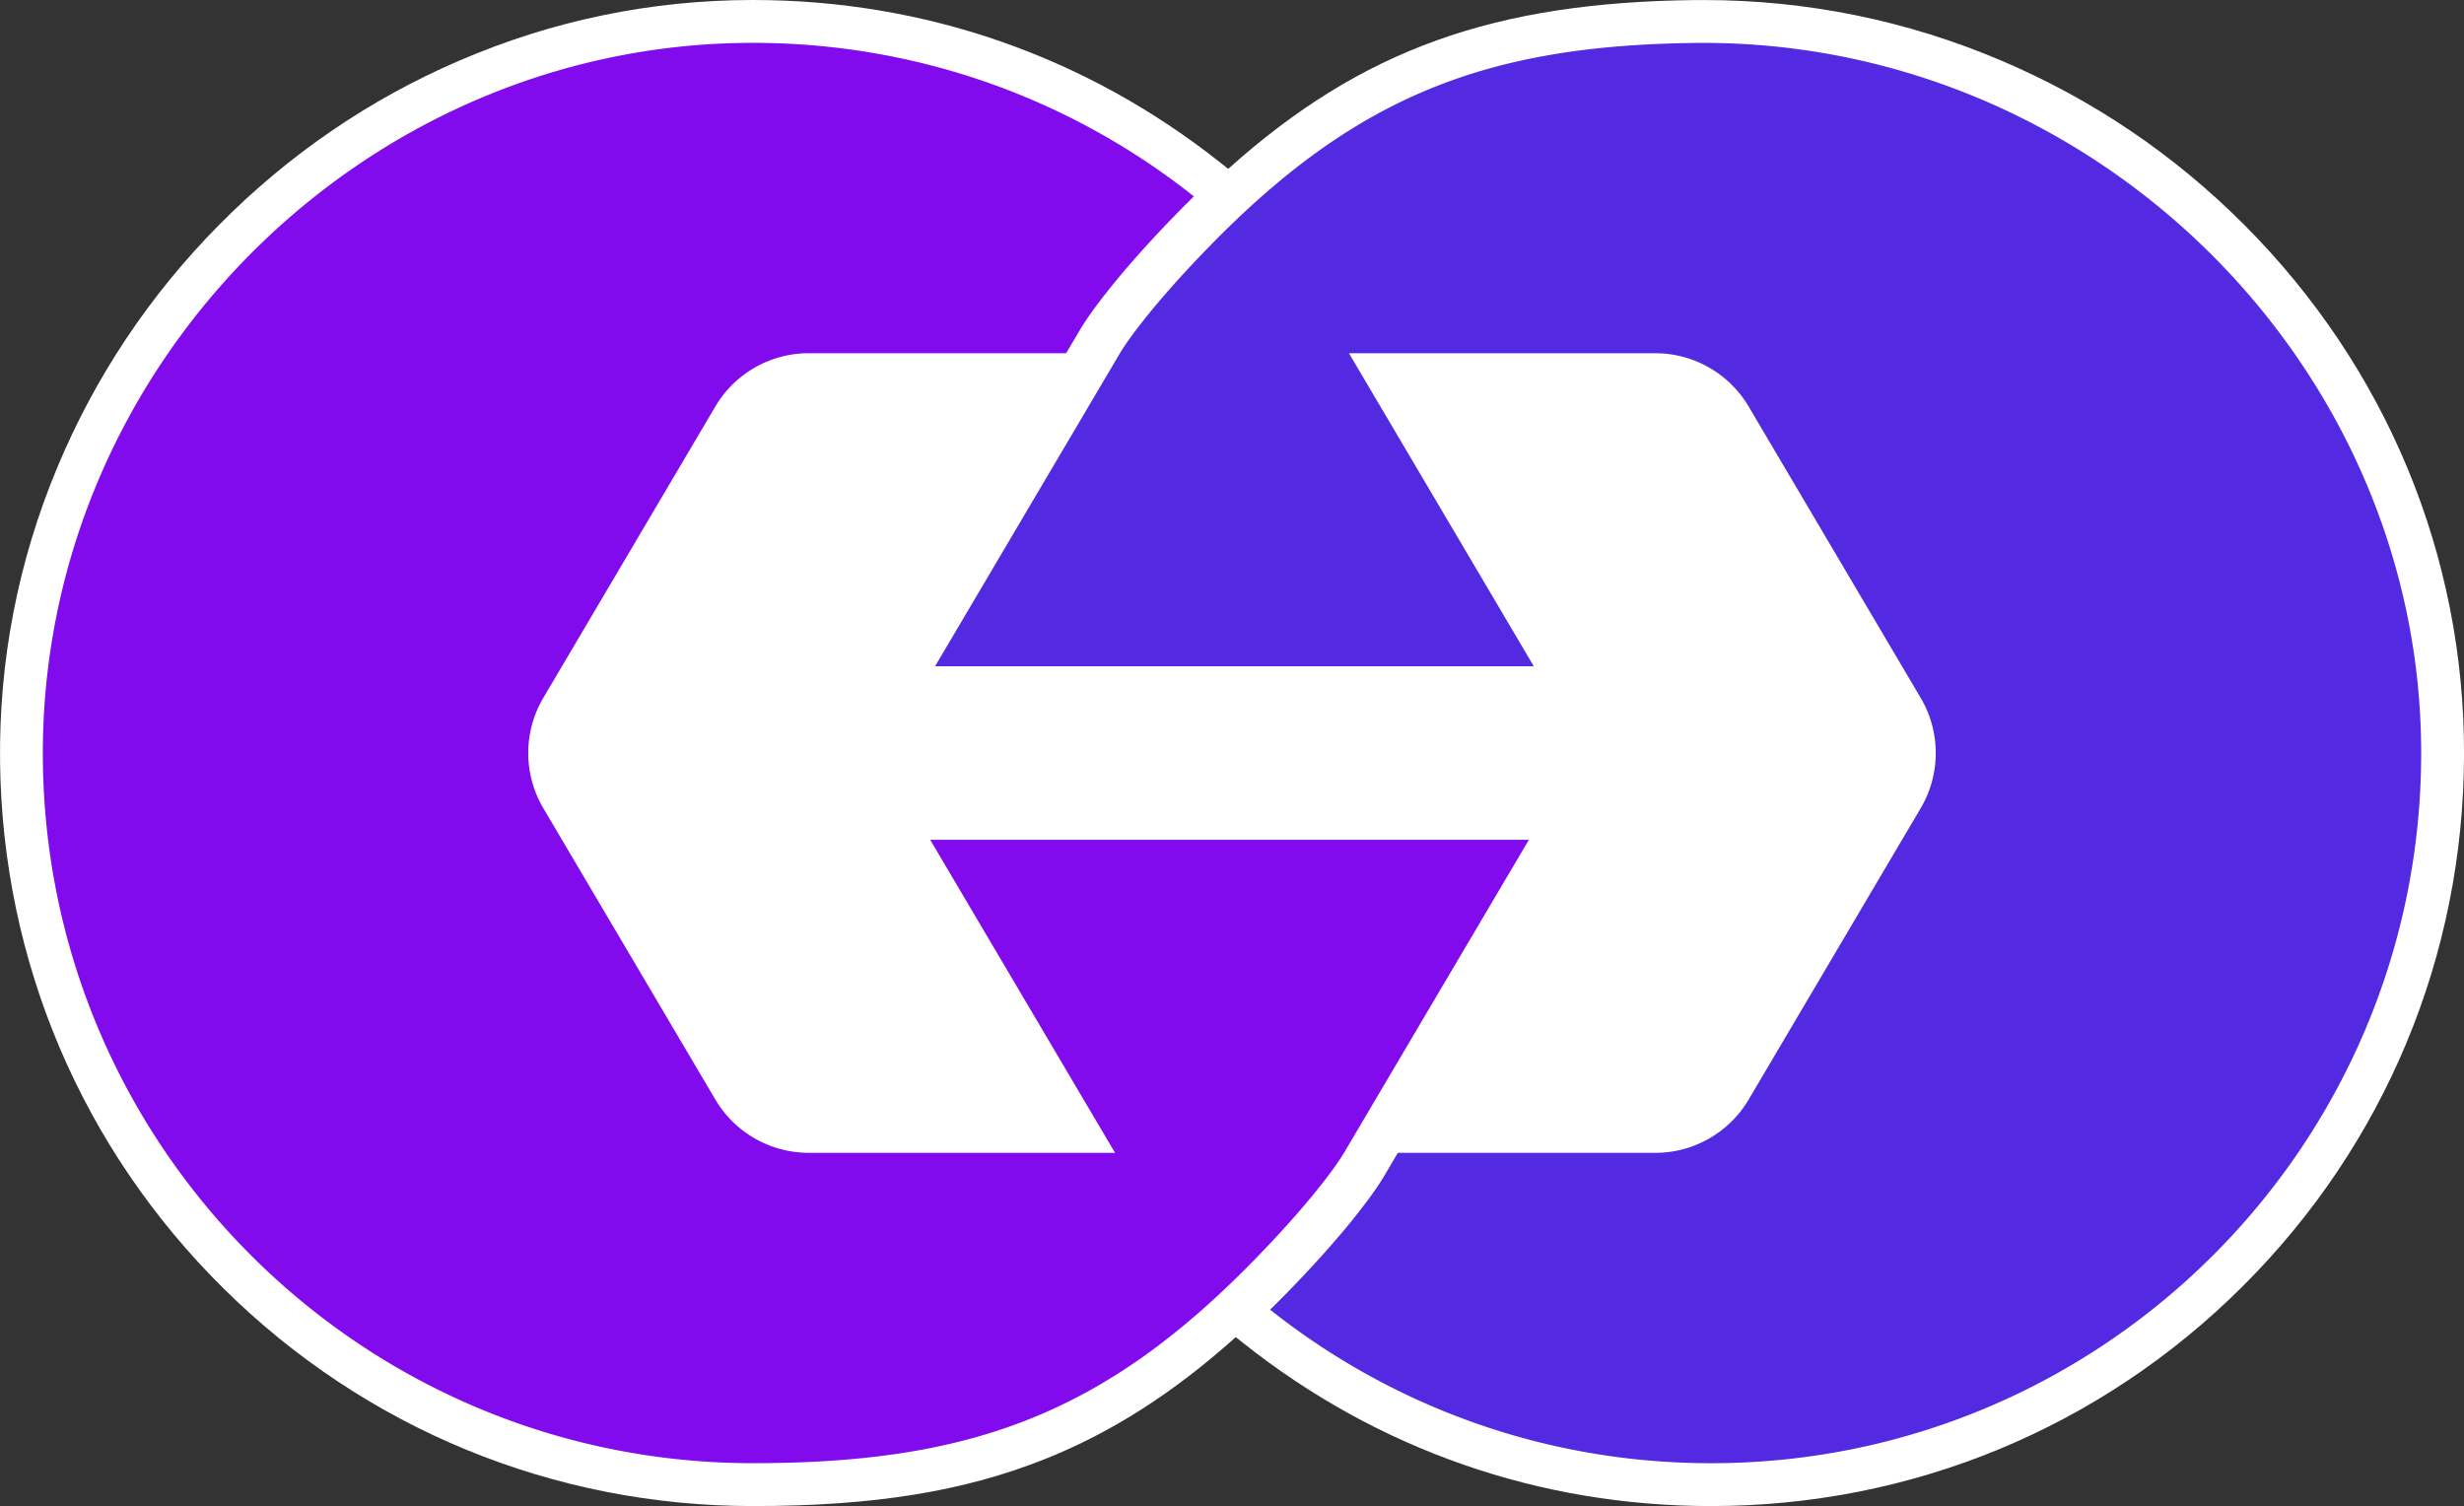 <?xml version="1.0" encoding="UTF-8"?>
<svg data-bbox="0.003 0 747.487 456.88" viewBox="0 0 747.48 456.88" xmlns="http://www.w3.org/2000/svg" data-type="color">
    <rect x="0" y="0" width="747.48" height="456.88" fill="#333333" stroke="none"/>
    <g>
        <path d="M680.83 68.22C659.54 46.87 634.7 30.08 607 18.33 578.36 6.17 548.02.01 516.83.01c-.87 0-1.72 0-2.59.01-60.79.67-101.13 14.87-141.65 51.21l-2.32-1.84C329.53 17.08 280.49 0 228.44 0c-30.81 0-60.8 6.19-89.15 18.41-27.3 11.76-51.82 28.54-72.9 49.88-21.09 21.34-37.58 46.08-49.02 73.53C5.48 170.32-.35 200.4.02 231.22c.72 60.43 24.8 117.14 67.81 159.66 43.04 42.56 100.08 66 160.61 66 36.51 0 63.84-4.4 88.61-14.28 20.11-8.02 38.83-19.96 57.83-36.97l2.34 1.85c40.73 32.31 89.78 49.4 141.83 49.4 60.91 0 118.2-23.69 161.32-66.7 43.12-43 66.95-100.22 67.12-161.1.17-60.46-23.51-117.59-66.65-160.85Z" fill="#ffffff" data-color="1"/>
        <path d="M514.39 13.03c-63.35.7-103.04 16.07-147.63 61.84-20.73 21.28-27.02 32.29-27.02 32.29l-56.07 94.95h181.62l-56.07-94.95h92.92c11.64 0 22.42 6.15 28.34 16.18l52.18 88.37c6.1 10.32 6.1 23.15 0 33.47l-52.18 88.37a32.91 32.91 0 0 1-28.34 16.18h-78.09l-4.19 7.09c-1.04 1.79-8.28 13.64-29.08 34.99-1.83 1.88-3.66 3.7-5.48 5.49 36.74 29.15 83.2 46.58 133.75 46.58 118.78 0 215.11-96.13 215.44-214.84S634.63 11.69 514.39 13.03" fill="#5329e2" data-color="2"/>
        <path d="m282.19 254.77 56.07 94.95h-92.92c-11.64 0-22.42-6.15-28.34-16.18l-52.18-88.37a32.9 32.9 0 0 1 0-33.47L217 123.33a32.91 32.91 0 0 1 28.34-16.18h78.09l4.19-7.09c1.04-1.79 8.28-13.63 29.08-34.99 1.83-1.88 3.66-3.7 5.48-5.49C325.44 30.43 278.98 13 228.43 13c-118.9 0-216.84 99.17-215.42 218.06 1.41 117.77 97.32 212.81 215.42 212.81 66.08 0 106.61-14.98 152.28-61.87 20.73-21.28 27.02-32.29 27.02-32.29l56.07-94.95H282.18Z" fill="#810bed" data-color="3"/>
    </g>
</svg>
